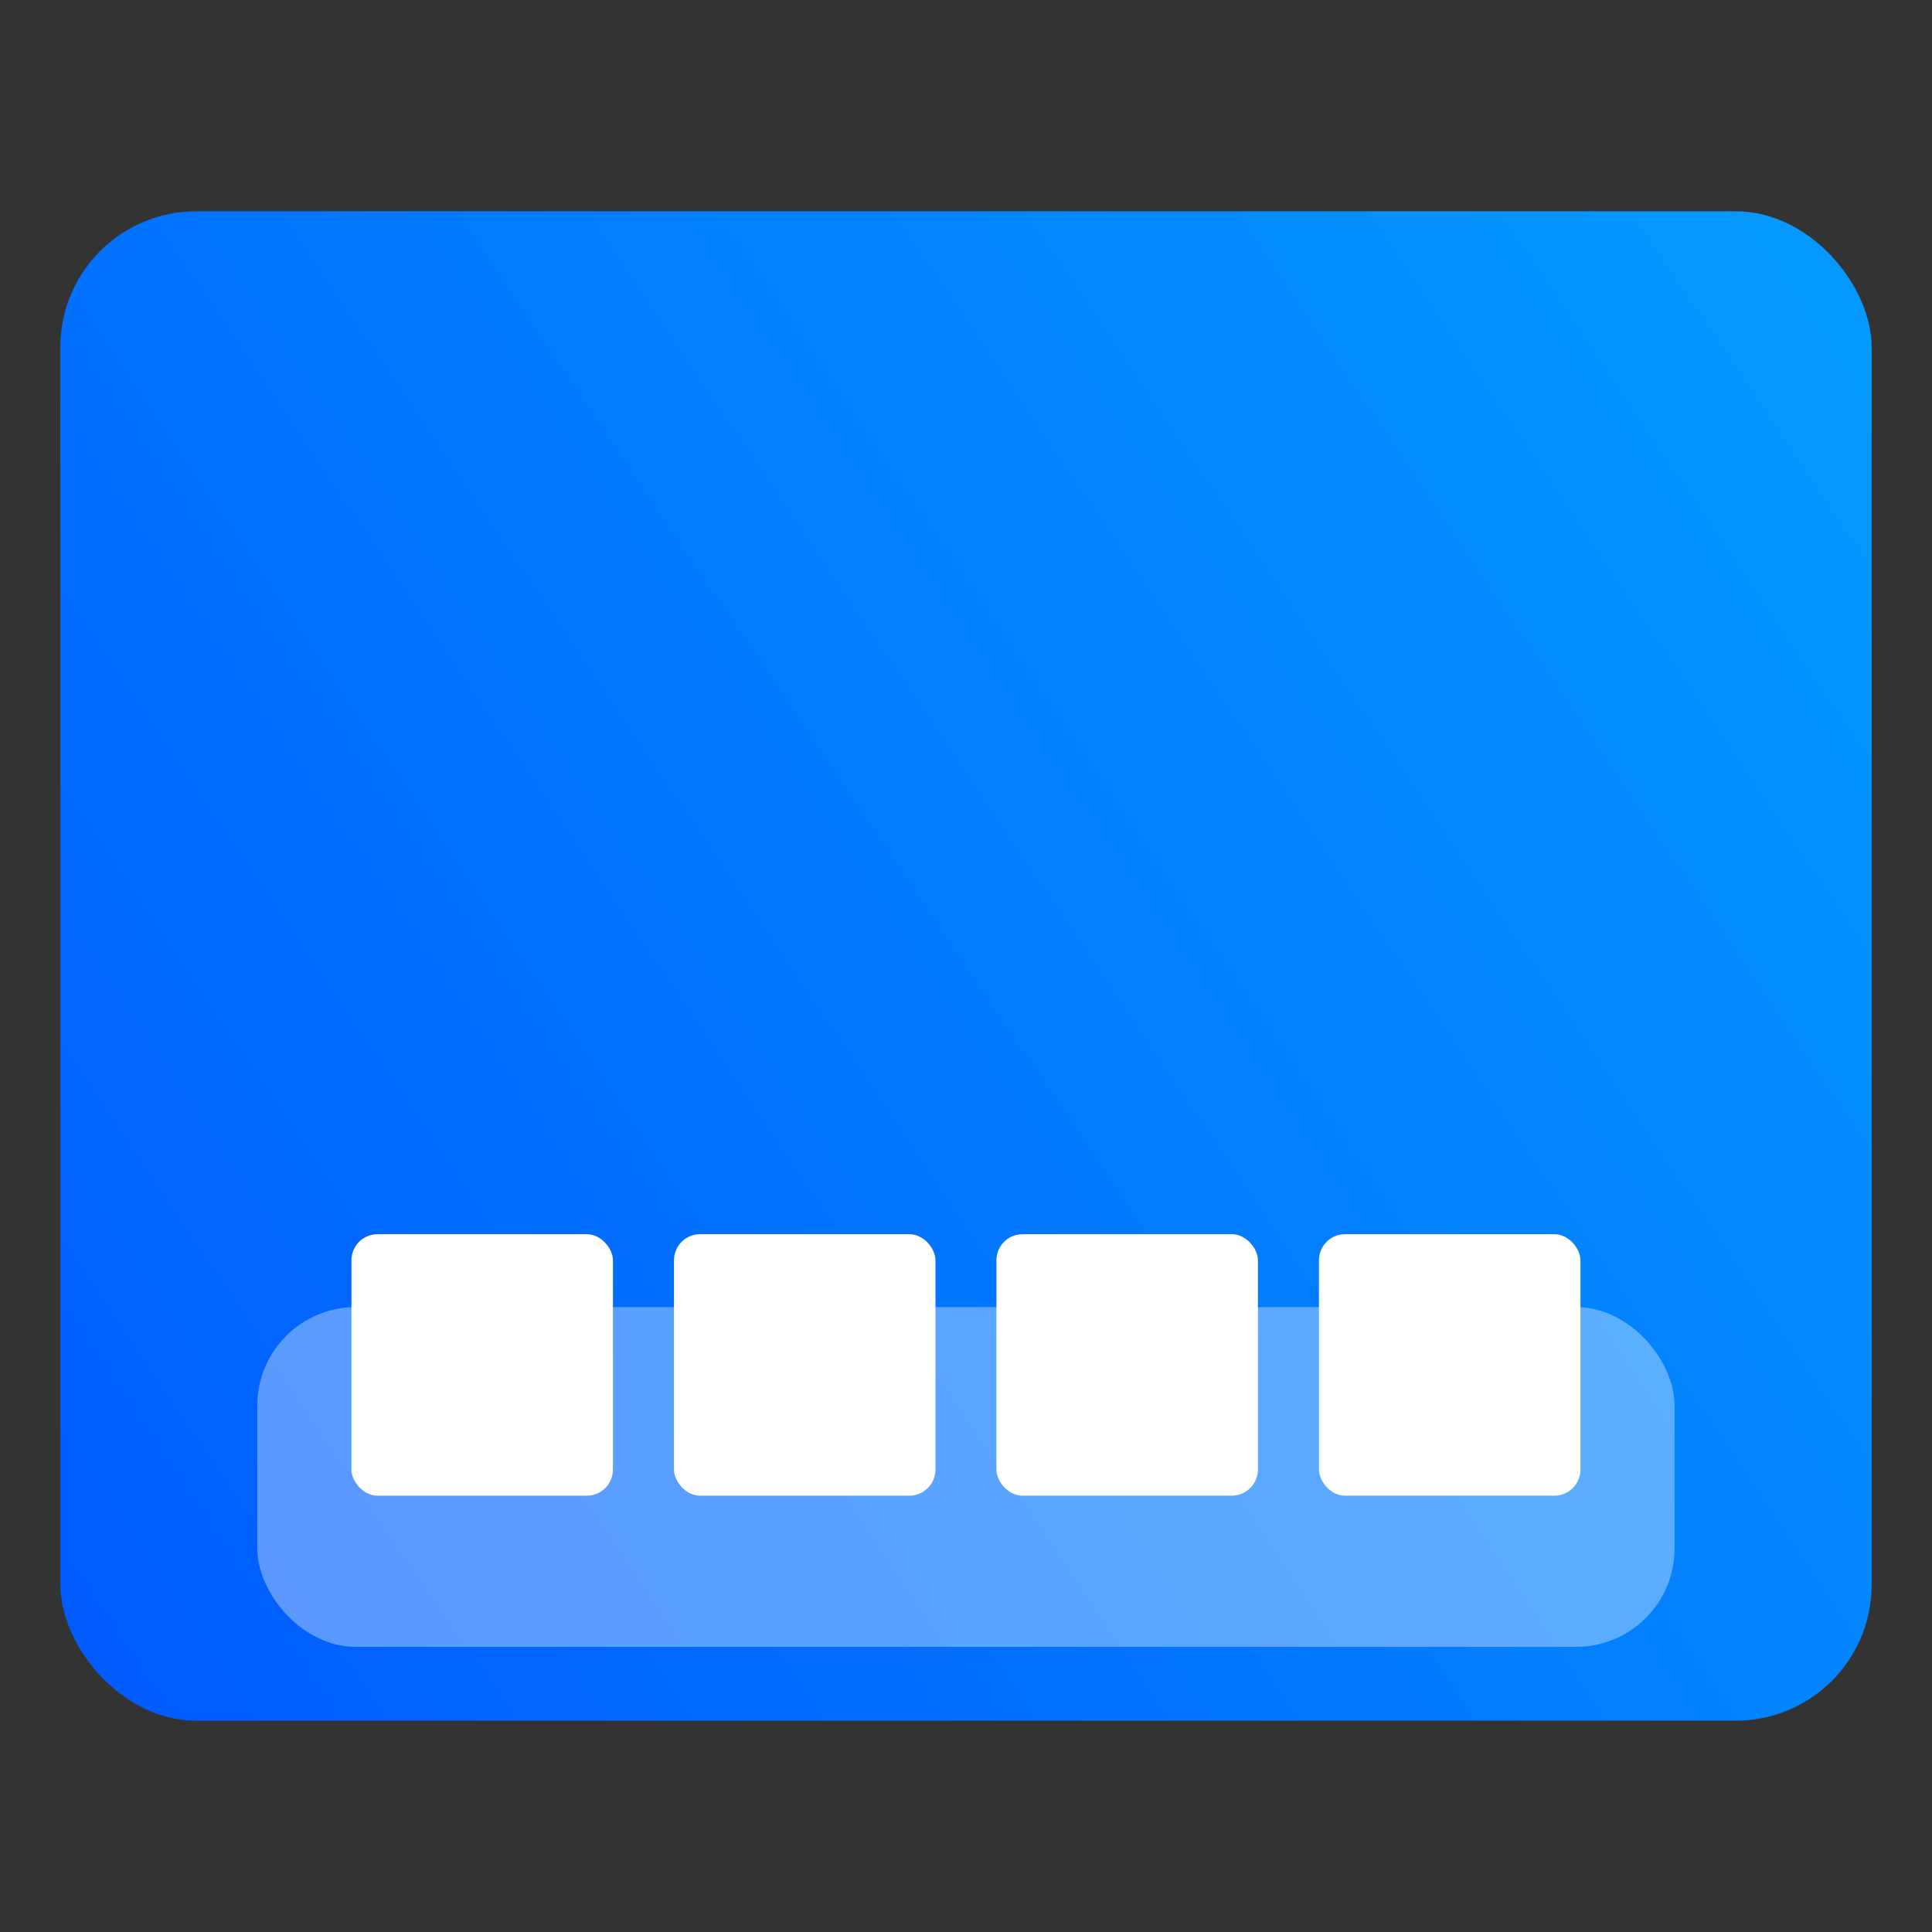 <?xml version="1.0" encoding="UTF-8" standalone="no"?>
<svg
   xmlns:dc="http://purl.org/dc/elements/1.1/"
   xmlns:cc="http://creativecommons.org/ns#"
   xmlns:rdf="http://www.w3.org/1999/02/22-rdf-syntax-ns#"
   xmlns:svg="http://www.w3.org/2000/svg"
   xmlns="http://www.w3.org/2000/svg"
   xmlns:sodipodi="http://sodipodi.sourceforge.net/DTD/sodipodi-0.dtd"
   xmlns:inkscape="http://www.inkscape.org/namespaces/inkscape"
   width="64"
   height="64"
   version="1.1"
   viewBox="0 0 16.933 16.933"
   id="svg41"
   sodipodi:docname="dock.svg"
   inkscape:version="1.0 (4035a4fb49, 2020-05-01)">
  <rect x="0" y="0" width="16.933" height="16.933" fill="#333333" stroke="none"/>
  <sodipodi:namedview
     inkscape:document-rotation="0"
     pagecolor="#ffffff"
     bordercolor="#666666"
     borderopacity="1"
     objecttolerance="10"
     gridtolerance="10"
     guidetolerance="10"
     inkscape:pageopacity="0"
     inkscape:pageshadow="2"
     inkscape:window-width="1920"
     inkscape:window-height="903"
     id="namedview43"
     showgrid="false"
     inkscape:zoom="2.8671875"
     inkscape:cx="24.765549"
     inkscape:cy="5.2371016"
     inkscape:window-x="0"
     inkscape:window-y="65"
     inkscape:window-maximized="1"
     inkscape:current-layer="svg41" />
  <defs
     id="defs7">
    <linearGradient
       id="linearGradient862"
       x1="7.937"
       x2="7.937"
       y1="15.081"
       y2="1.852"
       gradientUnits="userSpaceOnUse">
      <stop
         stop-color="#2858e4"
         offset="0"
         id="stop2" />
      <stop
         stop-color="#5ab9f4"
         offset="1"
         id="stop4" />
    </linearGradient>
    <linearGradient
       gradientUnits="userSpaceOnUse"
       gradientTransform="matrix(1,0,0,1.111,-1.415e-4,-0.941)"
       y2="2.514"
       y1="14.42"
       x2="16.404"
       x1=".529"
       id="linearGradient894">
      <stop
         id="stop872"
         offset="0"
         stop-color="#005aff" />
      <stop
         id="stop874"
         offset="1"
         stop-color="#059bff" />
    </linearGradient>
  </defs>
  <circle
     cx="-330.38"
     cy="-328.37"
     r="0"
     fill="#5e4aa6"
     stroke-width="0.265"
     id="circle879" />
  <circle
     id="circle881"
     stroke-width="0.265"
     fill="#5e4aa6"
     r="0"
     cy="-328.38"
     cx="-330.35" />
  <circle
     id="circle883"
     stroke-width="0.265"
     fill="#5e4aa6"
     r="0"
     cy="-341.25"
     cx="-312.93" />
  <rect
     id="rect885"
     style="fill:url(#linearGradient894);paint-order:stroke fill markers"
     stroke-width="1.054"
     fill-rule="evenodd"
     fill="url(#linearGradient894)"
     ry="1.191"
     height="13.229"
     width="15.875"
     y="1.852"
     x="0.529" />
  <rect
     ry="0.863"
     y="11.456"
     x="2.255"
     height="2.978"
     width="12.422"
     id="rect896"
     style="opacity:0.35;fill:#ffffff;fill-opacity:1;stroke-width:0.279;stroke-linecap:round" />
  <g
     transform="translate(-0.933,1.861)"
     id="g908">
    <rect
       id="rect901"
       style="fill:#ffffff;stroke-width:1.733;paint-order:stroke markers fill"
       ry="0.229"
       height="2.292"
       width="2.292"
       y="8.956"
       x="4.013" />
    <rect
       x="6.84"
       y="8.956"
       width="2.292"
       height="2.292"
       ry="0.229"
       style="fill:#ffffff;stroke-width:1.733;paint-order:stroke markers fill"
       id="rect898" />
    <rect
       id="rect900"
       style="fill:#ffffff;stroke-width:1.733;paint-order:stroke markers fill"
       ry="0.229"
       height="2.292"
       width="2.292"
       y="8.956"
       x="9.666" />
    <rect
       x="12.493"
       y="8.956"
       width="2.292"
       height="2.292"
       ry="0.229"
       style="fill:#ffffff;stroke-width:1.733;paint-order:stroke markers fill"
       id="rect902" />
  </g>
</svg>
